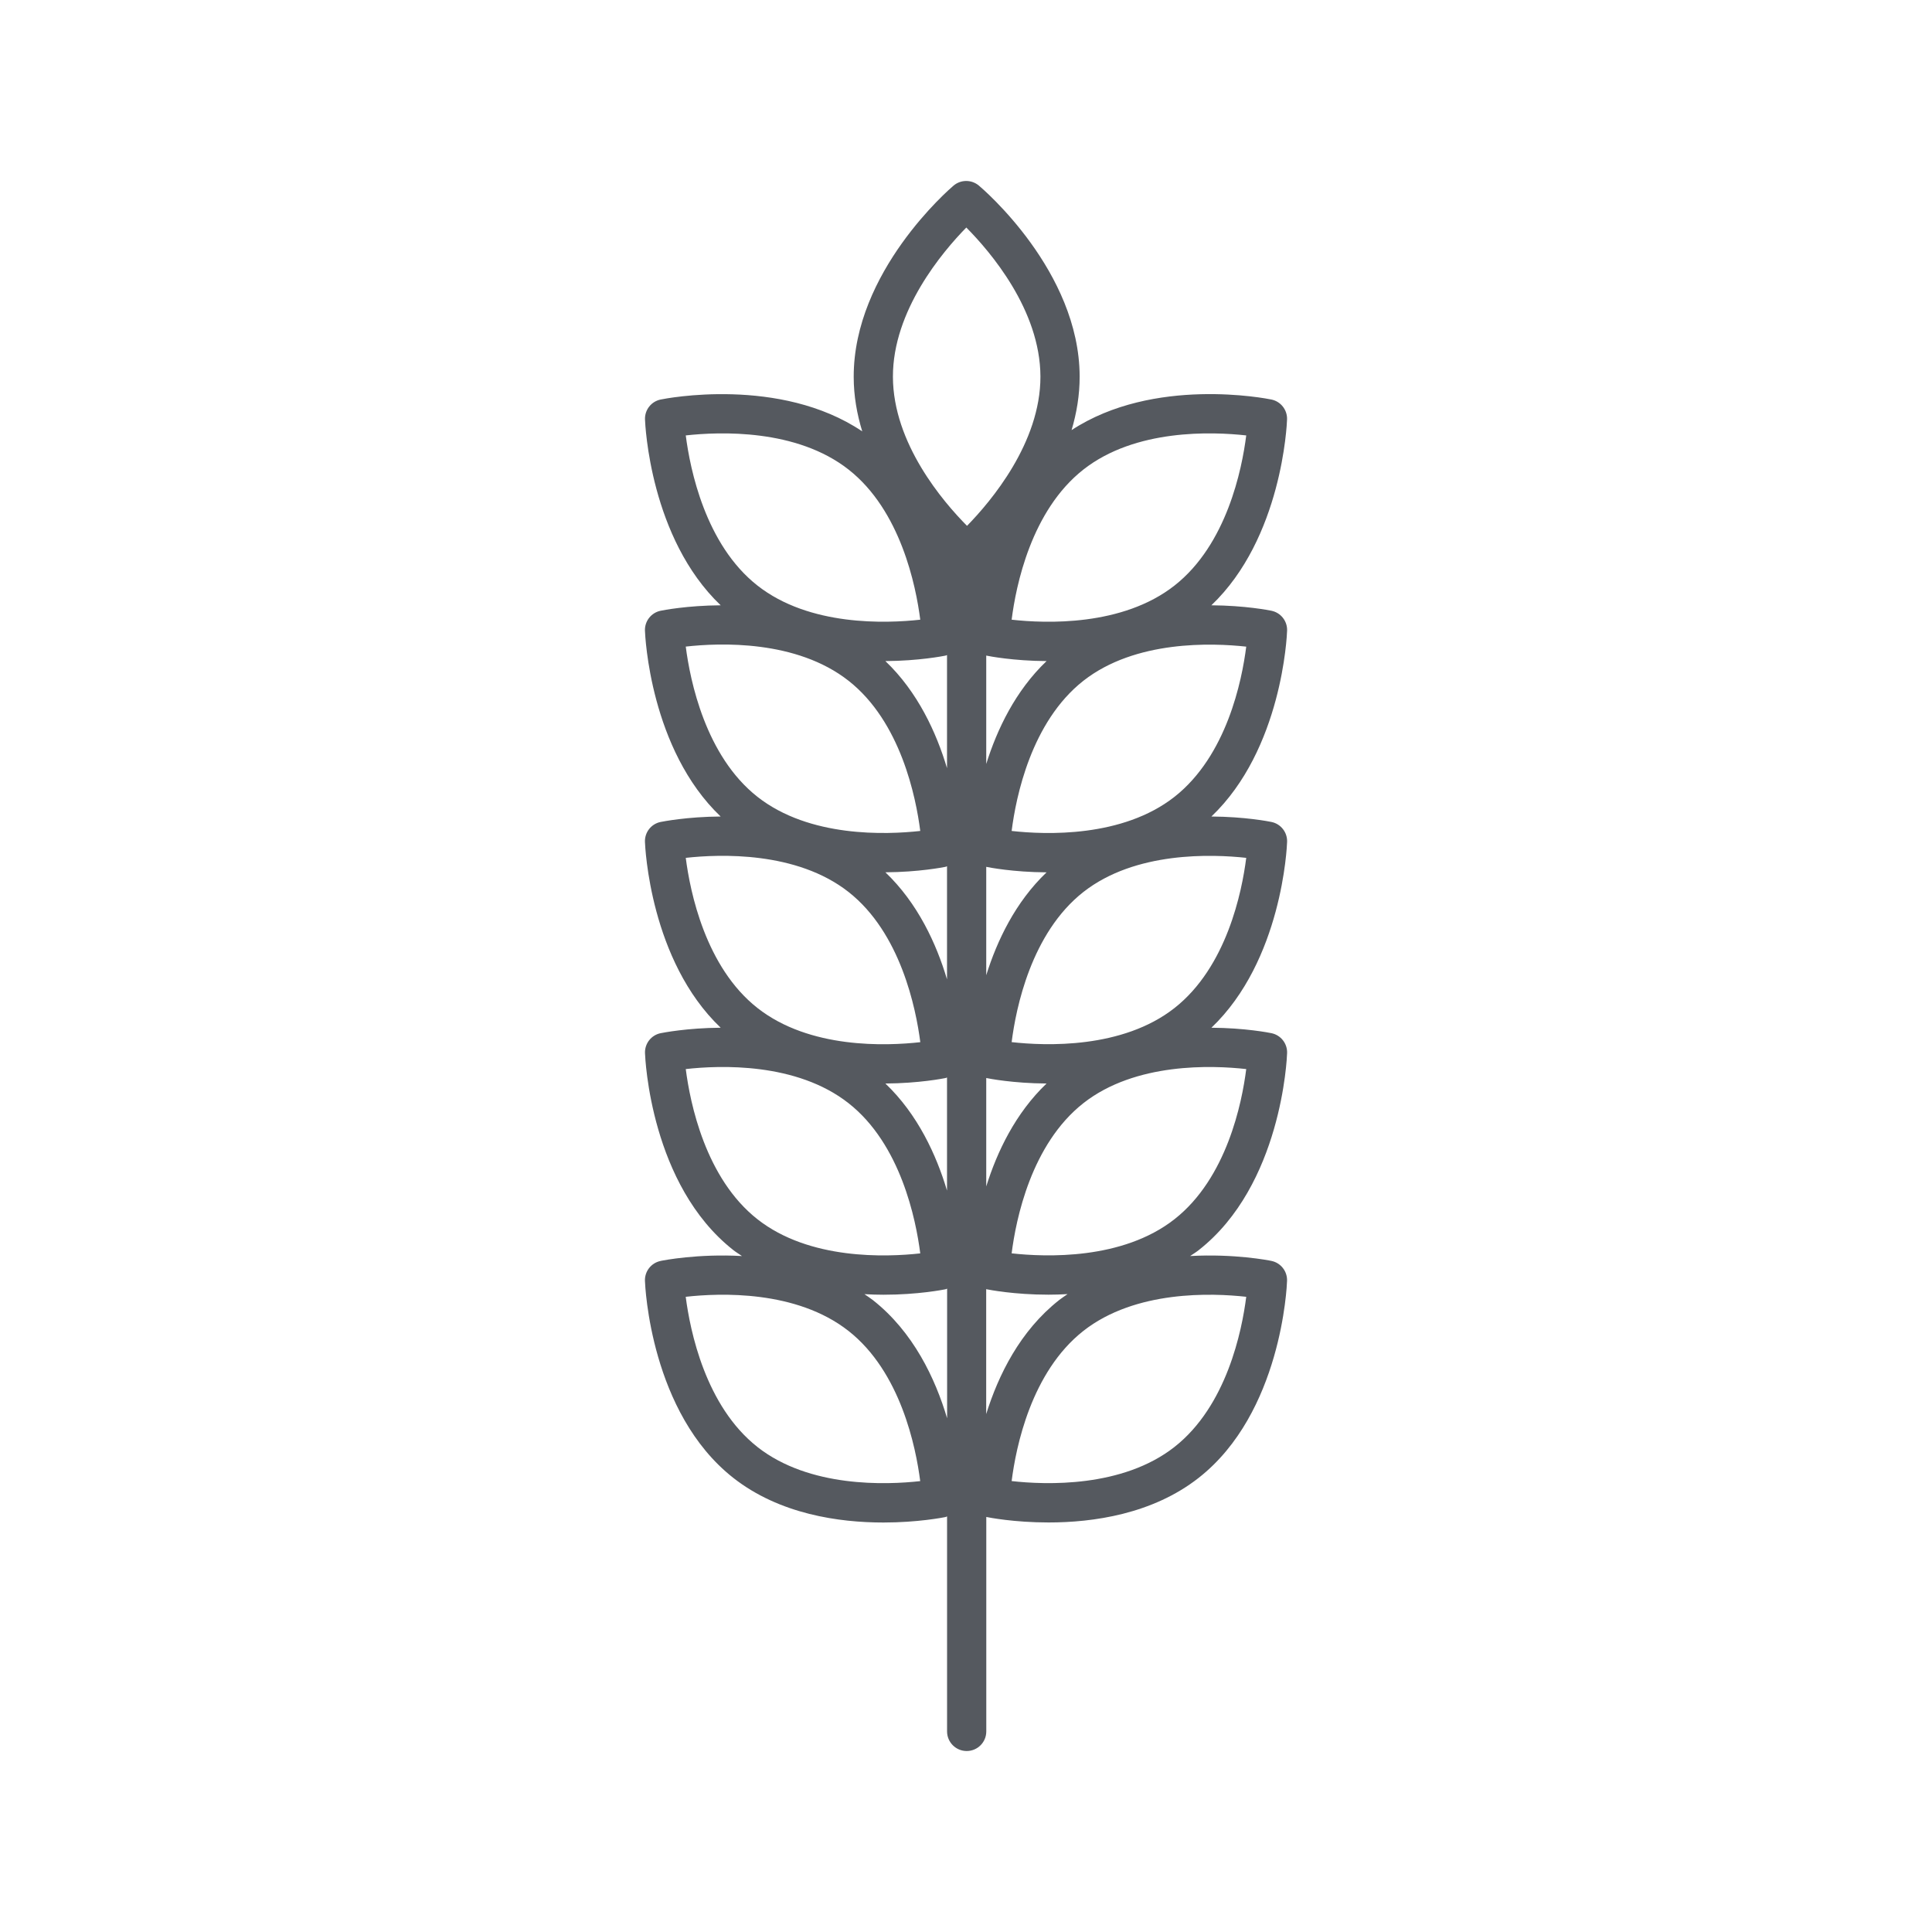 <svg xmlns="http://www.w3.org/2000/svg" id="Layer_1" viewBox="0 0 400 400"><defs><style>.cls-1{fill:#55595f;}</style></defs><path class="cls-1" d="M136.76,261.07c-1.94,.4-3.3,2.14-3.23,4.12,.04,1.11,1.16,27.32,18.28,40.78,9.61,7.55,21.94,9.25,31.09,9.25,7.15,0,12.37-1.04,12.85-1.13,.12-.03,.21-.1,.33-.13v44.51c0,2.24,1.82,4.06,4.06,4.06s4.06-1.81,4.06-4.06v-44.41s.03,.02,.05,.02c.48,.1,5.7,1.13,12.85,1.13,9.16,0,21.48-1.7,31.09-9.25,17.12-13.45,18.25-39.66,18.28-40.78,.07-1.98-1.3-3.72-3.23-4.12-.56-.12-7.71-1.52-16.84-1.01,.6-.41,1.22-.78,1.8-1.24,17.12-13.45,18.25-39.66,18.28-40.78,.07-1.98-1.3-3.72-3.23-4.12-.47-.1-5.5-1.09-12.44-1.13,14.61-13.93,15.64-37.43,15.67-38.48,.07-1.98-1.3-3.72-3.23-4.12-.47-.1-5.5-1.09-12.44-1.13,14.61-13.93,15.64-37.43,15.67-38.48,.07-1.98-1.3-3.72-3.24-4.12-.47-.1-5.5-1.09-12.44-1.13,14.61-13.92,15.64-37.43,15.67-38.48,.07-1.98-1.3-3.72-3.23-4.12-1.04-.22-24.37-4.82-41.38,6.33,1.04-3.52,1.68-7.24,1.67-11.12-.06-21.78-20.02-38.8-20.87-39.51-1.52-1.27-3.73-1.27-5.24,.01-.85,.72-20.72,17.84-20.67,39.62,0,3.94,.68,7.7,1.77,11.26-17.05-11.46-40.71-6.81-41.75-6.59-1.94,.4-3.3,2.14-3.23,4.12,.04,1.05,1.06,24.56,15.67,38.48-6.93,.04-11.97,1.03-12.44,1.13-1.94,.4-3.31,2.14-3.24,4.12,.04,1.05,1.06,24.55,15.67,38.48-6.93,.04-11.97,1.04-12.44,1.13-1.94,.4-3.3,2.14-3.23,4.12,.04,1.05,1.06,24.56,15.68,38.48-6.93,.04-11.97,1.04-12.44,1.13-1.94,.4-3.3,2.14-3.23,4.12,.04,1.11,1.16,27.32,18.28,40.78,.58,.46,1.2,.82,1.8,1.24-9.13-.51-16.28,.89-16.84,1.01h0Zm20.06,38.51c-10.78-8.47-13.94-24.07-14.85-31.09,7.04-.79,22.9-1.43,33.71,7.07,10.78,8.47,13.94,24.06,14.84,31.09-7.03,.78-22.93,1.4-33.71-7.07h0Zm47.37-76.4s.03,.02,.05,.02c.47,.1,5.5,1.09,12.44,1.13-6.46,6.16-10.26,14.17-12.49,21.31v-22.46Zm0-21.27v-22.45s.03,.02,.05,.02c.47,.1,5.5,1.09,12.44,1.13-6.46,6.16-10.26,14.16-12.49,21.3h0Zm0-43.73v-22.46s.03,.02,.05,.02c.47,.1,5.5,1.09,12.44,1.13-6.46,6.16-10.26,14.17-12.49,21.3h0Zm-8.12-22.57v23.43c-2.2-7.35-6.04-15.76-12.76-22.17,6.93-.04,11.97-1.04,12.44-1.13,.12-.02,.21-.09,.33-.12h0Zm0,43.73v23.43c-2.19-7.35-6.04-15.76-12.76-22.17,6.93-.04,11.97-1.04,12.44-1.13,.12-.02,.21-.09,.33-.13h0Zm0,43.73v23.43c-2.2-7.35-6.04-15.76-12.76-22.17,6.93-.04,11.97-1.04,12.44-1.13,.12-.02,.21-.09,.33-.12h0Zm61.95,45.42c-.89,7.02-4.03,22.58-14.85,31.08-10.78,8.47-26.68,7.86-33.72,7.07,.89-7.02,4.03-22.58,14.85-31.09,10.78-8.47,26.68-7.85,33.72-7.06h0Zm-38.74,.68c-8.09,6.36-12.58,15.54-15.1,23.6v-25.87s.03,.02,.05,.02c.48,.1,5.7,1.13,12.85,1.13,1.26,0,2.59-.04,3.95-.12-.58,.41-1.18,.79-1.75,1.23h0Zm38.74-47.83c-.89,7.02-4.03,22.58-14.85,31.08-10.78,8.47-26.68,7.85-33.72,7.07,.89-7.02,4.03-22.58,14.85-31.09,10.78-8.47,26.68-7.85,33.72-7.06h0Zm0-43.73c-.89,7.02-4.03,22.58-14.85,31.09-10.78,8.47-26.68,7.85-33.72,7.06,.89-7.02,4.03-22.58,14.85-31.08,10.78-8.46,26.68-7.84,33.72-7.07h0Zm0-43.73c-.89,7.02-4.03,22.58-14.85,31.09-10.78,8.47-26.68,7.86-33.72,7.07,.89-7.02,4.03-22.58,14.85-31.09,10.78-8.46,26.69-7.84,33.72-7.07h0Zm0-43.73c-.89,7.02-4.03,22.58-14.85,31.08-10.78,8.47-26.68,7.86-33.72,7.07,.89-7.02,4.03-22.58,14.85-31.08,10.78-8.47,26.68-7.85,33.72-7.07Zm-57.96-43.05c4.98,5.02,15.31,17.08,15.35,30.85,.03,13.71-10.25,25.86-15.2,30.92-4.98-5.02-15.31-17.09-15.34-30.85-.04-13.7,10.24-25.86,15.2-30.92h0Zm-58.08,43.05c7.04-.78,22.94-1.4,33.71,7.07,10.78,8.47,13.94,24.06,14.84,31.08-7.04,.78-22.94,1.4-33.71-7.07-10.78-8.47-13.94-24.06-14.84-31.08Zm0,43.72c7.03-.79,22.9-1.42,33.71,7.08,10.78,8.47,13.94,24.06,14.84,31.09-7.04,.78-22.94,1.4-33.71-7.07-10.77-8.47-13.94-24.07-14.84-31.09h0Zm0,43.74c7.04-.78,22.94-1.4,33.71,7.07s13.94,24.07,14.85,31.09c-7.03,.79-22.89,1.43-33.71-7.07-10.78-8.47-13.95-24.06-14.85-31.09h0Zm0,43.73c7.04-.79,22.9-1.43,33.71,7.07,10.78,8.47,13.94,24.06,14.84,31.09-7.04,.78-22.94,1.4-33.71-7.07-10.78-8.47-13.94-24.07-14.84-31.09h0Zm40.93,46.72c7.15,0,12.37-1.04,12.85-1.13,.12-.03,.21-.1,.33-.13v26.84c-2.46-8.26-7-17.88-15.37-24.47-.57-.45-1.17-.82-1.75-1.23,1.36,.08,2.69,.12,3.95,.12h0Z"></path></svg>